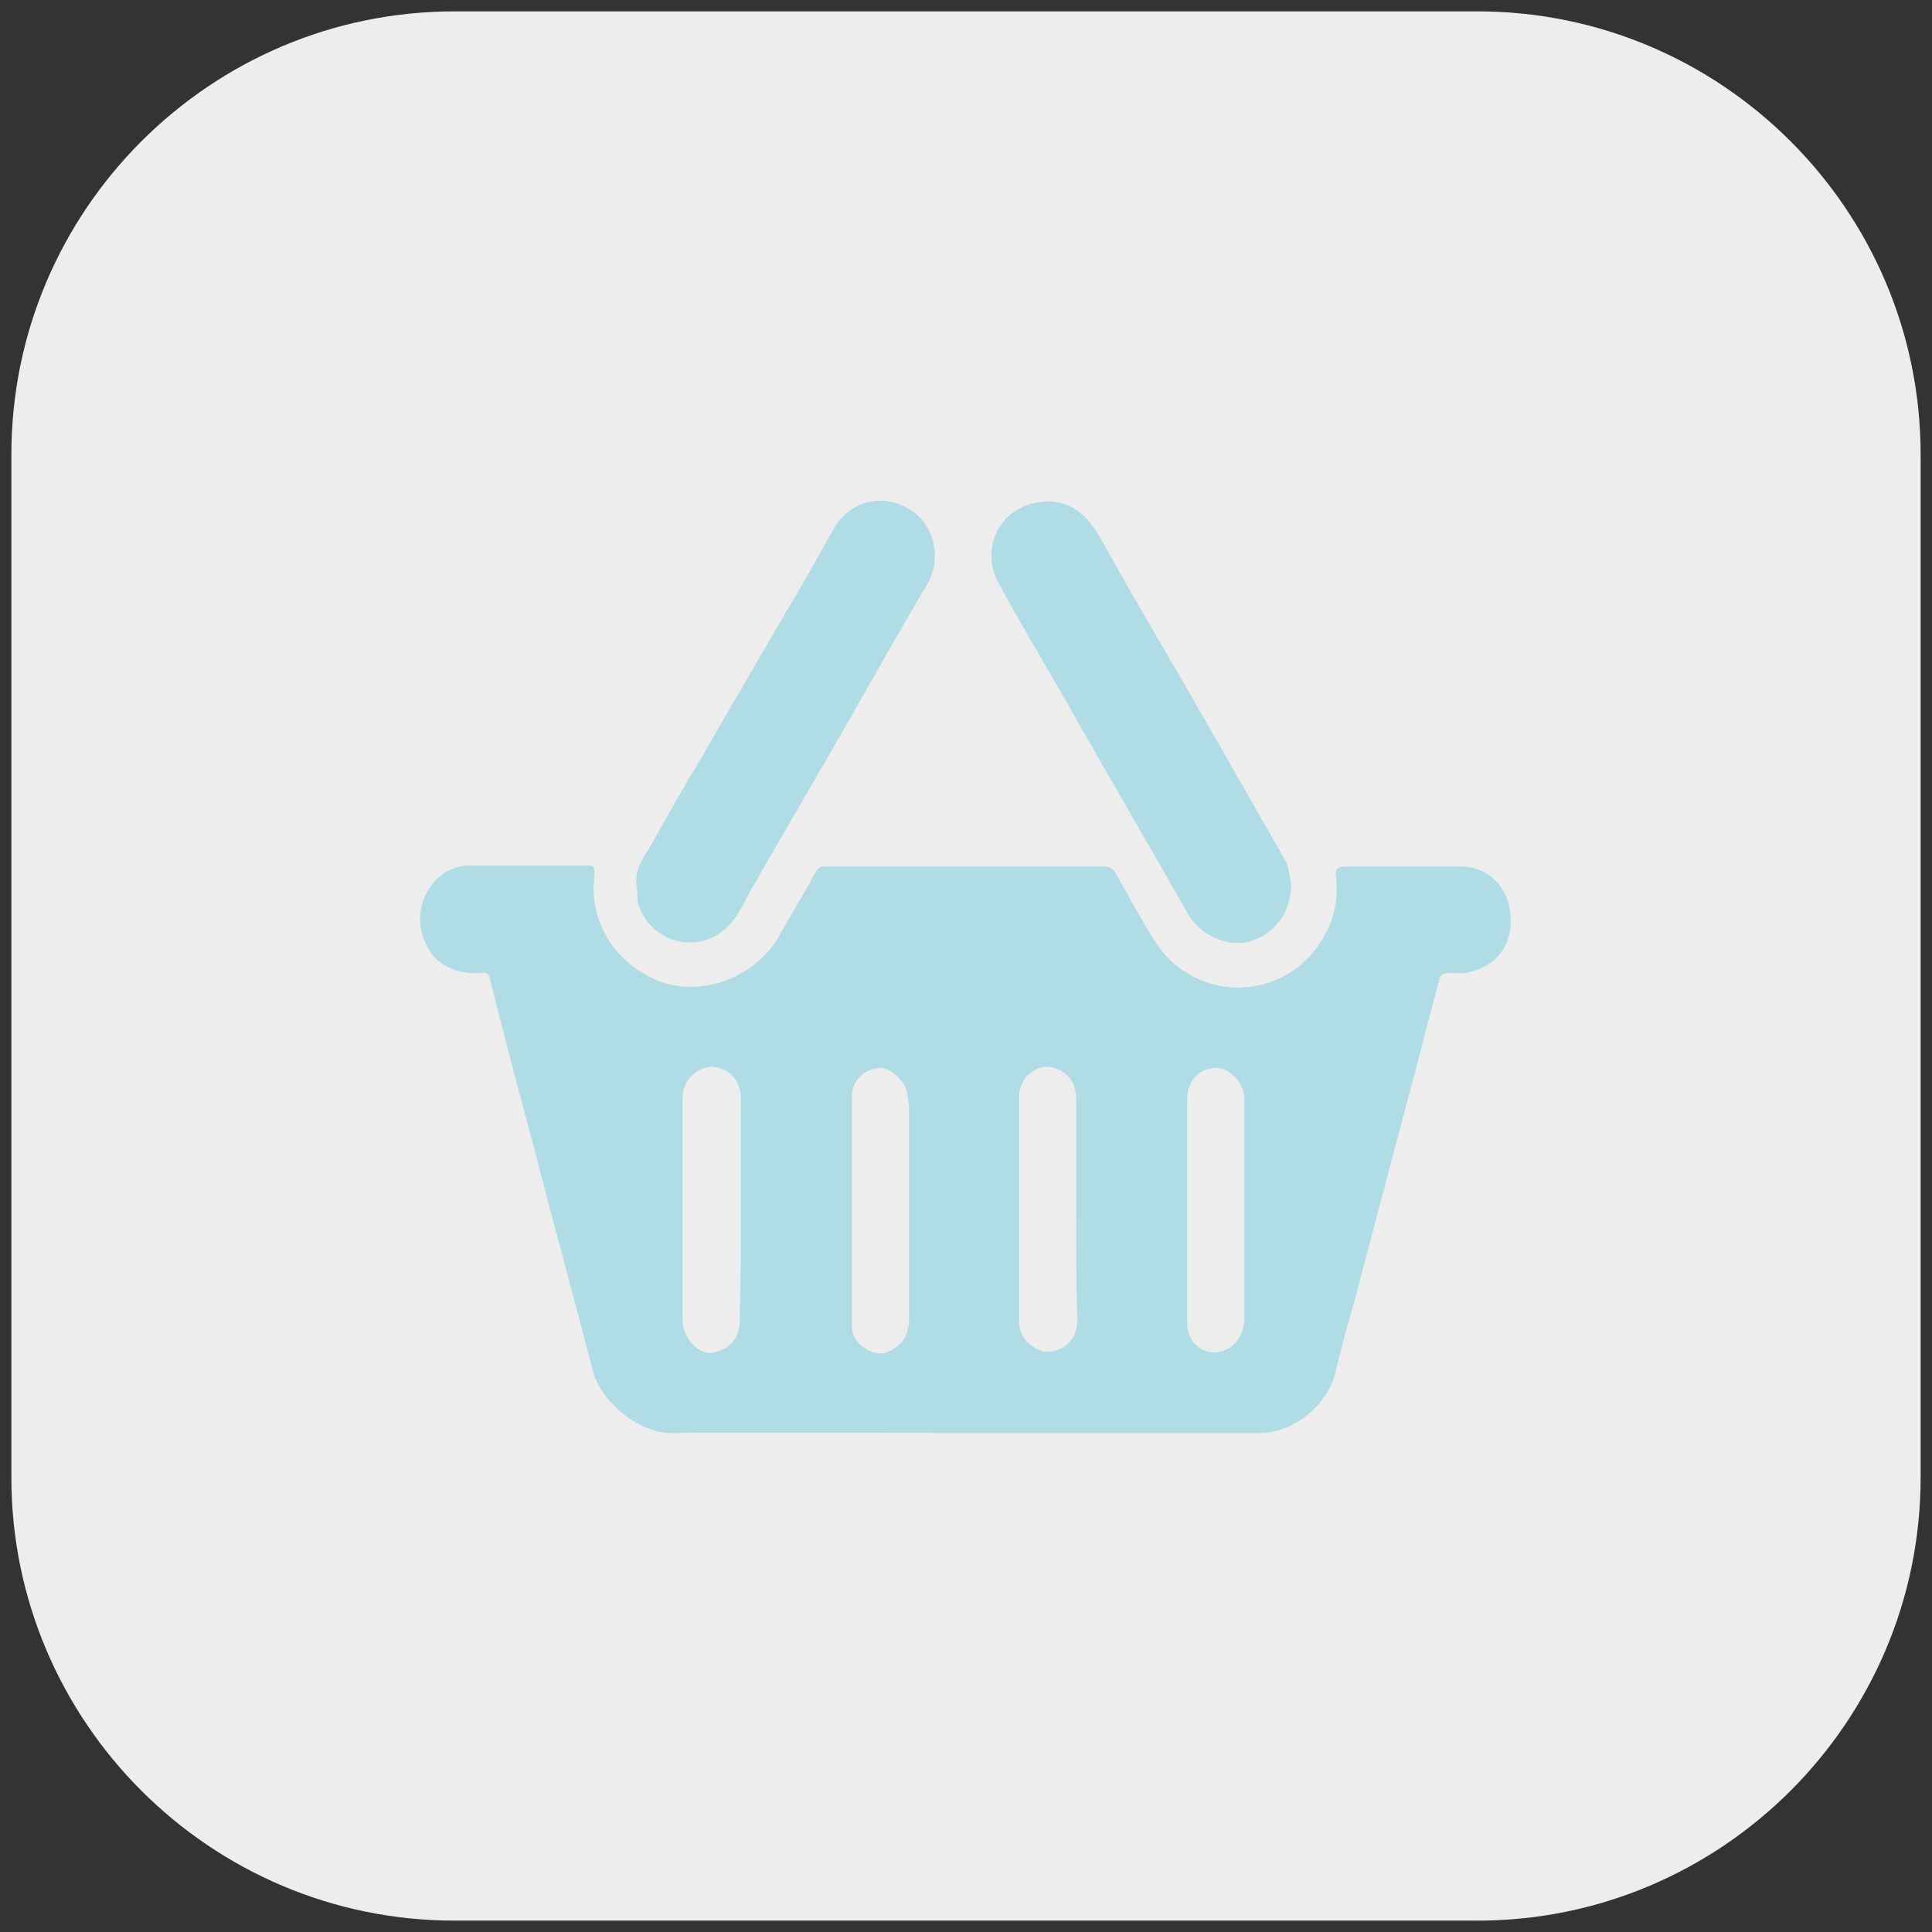 <?xml version="1.0" encoding="UTF-8" standalone="no"?>
<!-- Generator: Adobe Illustrator 26.3.1, SVG Export Plug-In . SVG Version: 6.00 Build 0)  -->

<svg
   version="1.1"
   id="Icons"
   x="0px"
   y="0px"
   viewBox="0 0 170 170"
   xml:space="preserve"
   sodipodi:docname="خرید طرح.svg"
   width="170"
   height="170"
   inkscape:version="1.4 (86a8ad7, 2024-10-11)"
   xmlns:inkscape="http://www.inkscape.org/namespaces/inkscape"
   xmlns:sodipodi="http://sodipodi.sourceforge.net/DTD/sodipodi-0.dtd"
   xmlns="http://www.w3.org/2000/svg"
   xmlns:svg="http://www.w3.org/2000/svg"><rect x="0" y="0" width="170" height="170" fill="#333333" stroke="none"/><defs
   id="defs4" /><sodipodi:namedview
   id="namedview4"
   pagecolor="#ffffff"
   bordercolor="#000000"
   borderopacity="0.25"
   inkscape:showpageshadow="2"
   inkscape:pageopacity="0.0"
   inkscape:pagecheckerboard="0"
   inkscape:deskcolor="#d1d1d1"
   inkscape:zoom="2.4401198"
   inkscape:cx="167.20491"
   inkscape:cy="167"
   inkscape:window-width="1920"
   inkscape:window-height="1017"
   inkscape:window-x="1912"
   inkscape:window-y="-8"
   inkscape:window-maximized="1"
   inkscape:current-layer="Icons" />
<style
   type="text/css"
   id="style1">
	.st0{fill:#EDEDED;}
	.st1{fill:#AFDCE5;}
</style>
<path
   class="st0"
   d="M 130,169 H 40 C 18.5,169 1,151.5 1,130 V 40 C 1,18.5 18.5,1 40,1 h 90 c 21.5,0 39,17.5 39,39 v 90 c 0,21.5 -17.5,39 -39,39 z"
   id="path1" />
<g
   id="g4"
   transform="matrix(1.007,0,0,1.007,-78.911,-79.536)">
	<path
   class="st1"
   d="m 162.4,204.2 c -8.5,0 -17,-0.1 -25.4,0 -2.9,0 -6.1,-2.8 -6.8,-5.3 -1.7,-6.6 -3.5,-13.1 -5.2,-19.7 -1.3,-4.9 -2.6,-9.7 -3.8,-14.6 -0.1,-0.6 -0.4,-0.7 -0.8,-0.6 -1.2,0.1 -2.3,-0.1 -3.4,-0.8 -1.4,-0.9 -2.4,-3.3 -1.7,-5.4 0.7,-2 2.2,-3.2 4.3,-3.2 3.3,0 6.5,0 9.8,0 0.7,0 1,-0.1 0.9,0.9 -0.5,3.9 1.7,7.6 5.6,9.2 4.2,1.6 8.9,-0.7 10.7,-4.2 1,-1.8 2.1,-3.6 3.1,-5.4 0.2,-0.4 0.5,-0.4 0.9,-0.4 8.1,0 16.2,0 24.3,0 0.4,0 0.7,0.2 0.9,0.5 1.2,2.1 2.3,4.2 3.6,6.2 1.4,2.1 3.4,3.4 6,3.8 4.8,0.6 8.6,-2.6 9.6,-6.8 0.2,-0.9 0.2,-2 0.1,-2.9 -0.1,-0.7 0.3,-0.8 0.9,-0.8 3.4,0 6.7,0 10.1,0 2.2,0 3.9,1.7 4.2,3.8 0.4,2.6 -0.8,4.7 -3.4,5.4 -0.6,0.2 -1.3,0.1 -1.9,0.1 -0.6,0 -0.8,0.2 -0.9,0.7 -1,3.7 -1.9,7.3 -2.9,11 -1.5,5.7 -3,11.3 -4.5,17 -0.6,2.1 -1.2,4.3 -1.7,6.4 -0.7,2.7 -3.7,5.1 -6.5,5.1 -8.8,0 -17.5,0 -26.1,0 z m 10,-19.5 c 0,-3.2 0,-6.5 0,-9.7 0,-1.7 -1.1,-2.7 -2.5,-2.8 -1.1,0 -2.5,0.9 -2.5,2.7 0,6.5 0,13 0,19.6 0,1.6 1.6,2.7 2.6,2.6 1.4,-0.1 2.5,-1.1 2.5,-2.7 -0.1,-3.2 -0.1,-6.4 -0.1,-9.7 z m -29.3,-0.1 c 0,-3.2 0,-6.4 0,-9.6 0,-1.7 -1.1,-2.7 -2.5,-2.8 -1.2,0 -2.6,1 -2.6,2.8 0,6.4 0,12.8 0,19.3 0,1.5 1.3,3 2.5,2.9 1.4,-0.2 2.5,-1.1 2.5,-2.9 0.1,-3.2 0.1,-6.4 0.1,-9.7 z m 39,0 c 0,3.4 0,6.7 0,10.1 0,1.7 1.6,2.9 3.2,2.3 1.1,-0.4 1.8,-1.5 1.8,-2.9 0,-4.9 0,-9.9 0,-14.8 0,-1.4 0,-2.8 0,-4.2 0,-1.5 -1.3,-2.9 -2.6,-2.8 -1.5,0.1 -2.4,1.2 -2.4,2.8 0,3.1 0,6.3 0,9.5 z m -29.3,-0.1 c 0,3.4 0,6.8 0,10.2 0,1.1 0.5,1.8 1.5,2.3 1,0.5 1.8,0.2 2.6,-0.5 0.8,-0.7 0.9,-1.6 0.9,-2.5 0,-6 0,-12 0,-17.9 0,-0.6 -0.1,-1.2 -0.2,-1.8 -0.3,-1 -1.5,-2.1 -2.5,-2 -1.4,0.2 -2.3,1.2 -2.3,2.5 0,3.2 0,6.5 0,9.7 z"
   id="path2" />
	<path
   class="st1"
   d="m 191.2,156.3 c -0.1,2.5 -1.4,4.2 -3.5,4.9 -2.2,0.7 -4.6,-0.7 -5.5,-2.3 -3.5,-6.2 -7.1,-12.3 -10.6,-18.5 -2,-3.5 -4.1,-7 -6,-10.5 -1.6,-3 0.1,-6.4 3.3,-7 2.7,-0.5 4.3,0.9 5.5,2.9 3,5.4 6.1,10.6 9.2,16 2.4,4.2 4.8,8.4 7.2,12.6 0.2,0.6 0.3,1.4 0.4,1.9 z"
   id="path3" />
	<path
   class="st1"
   d="m 134,156.5 c -0.3,-1.7 0.8,-2.8 1.5,-4.1 1.9,-3.5 4,-6.9 6,-10.4 1.9,-3.3 3.8,-6.5 5.7,-9.8 1.4,-2.3 2.7,-4.7 4,-7 1.3,-2.3 4.1,-3.2 6.5,-1.8 2.3,1.3 3,4.3 1.7,6.6 -2.5,4.2 -4.9,8.5 -7.3,12.7 -2.7,4.7 -5.4,9.3 -8.1,14 -0.6,1.1 -1.1,2.3 -2,3.2 -2.6,2.6 -6.8,1.5 -7.9,-2 -0.1,-0.5 0,-0.9 -0.1,-1.4 z"
   id="path4" />
</g>
</svg>
